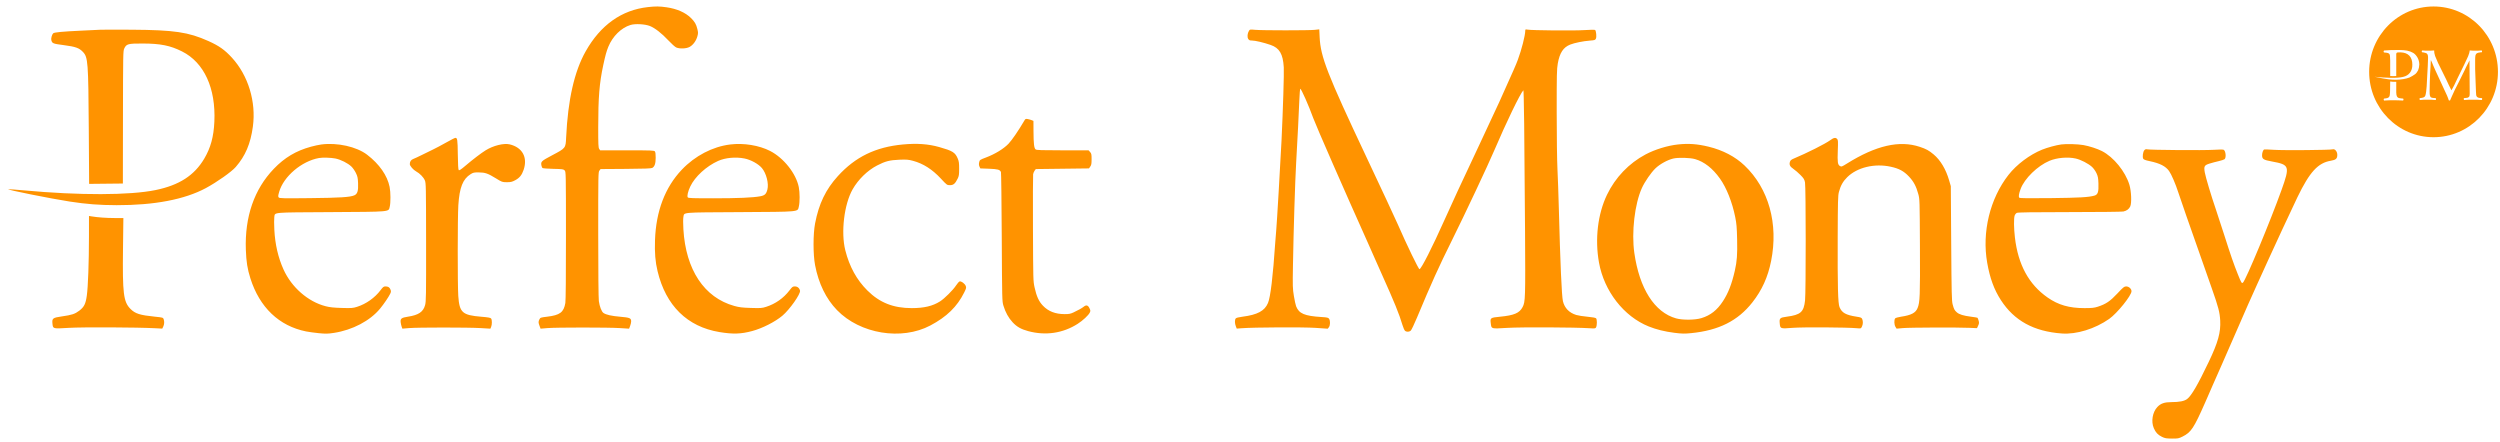 <svg width="243" height="43" viewBox="0 0 243 43" fill="none" xmlns="http://www.w3.org/2000/svg">
<path fill-rule="evenodd" clip-rule="evenodd" d="M242.8 6.983C242.8 3.474 239.998 0.63 236.541 0.63C233.084 0.63 230.282 3.474 230.282 6.983C230.282 10.492 233.084 13.337 236.541 13.337C239.998 13.337 242.8 10.492 242.8 6.983ZM235.744 4.924H236.274C236.33 4.918 236.385 4.916 236.442 4.913C236.494 4.911 236.547 4.909 236.602 4.904C236.593 5.051 236.622 5.227 236.689 5.433C236.766 5.638 236.863 5.863 236.969 6.098L237.788 7.762C237.943 8.097 238.1 8.436 238.271 8.763H238.29C238.48 8.447 238.627 8.131 238.78 7.801C238.799 7.759 238.819 7.716 238.839 7.674L239.514 6.294C239.61 6.094 239.694 5.912 239.77 5.75C239.816 5.65 239.859 5.557 239.9 5.472C239.986 5.256 240.044 5.07 240.054 4.904C240.109 4.908 240.158 4.911 240.204 4.913C240.262 4.915 240.314 4.918 240.362 4.924H240.883C240.938 4.918 240.996 4.916 241.055 4.913C241.11 4.911 241.165 4.909 241.221 4.904C241.24 4.924 241.25 4.953 241.25 4.982C241.259 5.031 241.25 5.061 241.23 5.08L241.085 5.09C240.931 5.109 240.816 5.139 240.748 5.178C240.681 5.227 240.632 5.305 240.613 5.393C240.594 5.491 240.584 5.618 240.584 5.785V6.715C240.588 6.88 240.595 7.049 240.602 7.222C240.609 7.419 240.617 7.622 240.623 7.831C240.632 8.195 240.645 8.565 240.665 8.93C240.665 9.047 240.675 9.155 240.685 9.243C240.694 9.322 240.733 9.38 240.781 9.429C240.829 9.478 240.907 9.508 241.013 9.518L241.245 9.537C241.264 9.567 241.273 9.596 241.264 9.635C241.264 9.675 241.254 9.704 241.225 9.723C241.08 9.714 240.935 9.704 240.791 9.694H239.96C239.875 9.7 239.786 9.706 239.698 9.711C239.637 9.715 239.576 9.719 239.516 9.723C239.487 9.694 239.478 9.665 239.478 9.635C239.468 9.586 239.478 9.557 239.497 9.537L239.709 9.518C239.835 9.508 239.912 9.488 239.951 9.439C240.017 9.405 240.037 9.339 240.044 9.269C240.054 9.18 240.063 9.064 240.054 8.907L240.034 5.883H240.025C240.005 5.912 239.967 5.99 239.919 6.108C239.861 6.215 239.794 6.343 239.726 6.48C239.674 6.578 239.633 6.67 239.595 6.757C239.584 6.783 239.573 6.808 239.562 6.832L238.935 8.095C238.72 8.495 238.53 8.892 238.347 9.308C238.277 9.449 238.215 9.597 238.155 9.743C238.118 9.78 238.057 9.781 238.02 9.743C238.014 9.722 237.96 9.541 237.952 9.541C237.922 9.459 237.887 9.372 237.846 9.279C237.793 9.158 237.735 9.037 237.676 8.913C237.65 8.856 237.622 8.799 237.595 8.741C237.518 8.564 237.451 8.418 237.393 8.3L236.747 6.901C236.673 6.74 236.598 6.571 236.524 6.401L236.515 6.382C236.448 6.196 236.371 6.029 236.294 5.863H236.274C236.267 6.013 236.261 6.164 236.254 6.314C236.251 6.379 236.248 6.444 236.245 6.509C236.241 6.62 236.233 6.731 236.225 6.841C236.218 6.944 236.211 7.046 236.207 7.145C236.197 7.37 236.188 7.635 236.178 7.938C236.171 8.149 236.168 8.36 236.164 8.571C236.162 8.663 236.161 8.756 236.159 8.848C236.156 8.994 236.157 9.23 236.214 9.369C236.228 9.402 236.248 9.429 236.272 9.449C236.32 9.488 236.388 9.508 236.475 9.518L236.745 9.537C236.774 9.567 236.784 9.596 236.784 9.635C236.784 9.675 236.764 9.704 236.735 9.723C236.62 9.714 236.494 9.704 236.349 9.694H235.586C235.53 9.698 235.476 9.703 235.422 9.707C235.355 9.713 235.289 9.718 235.22 9.723C235.191 9.694 235.181 9.665 235.181 9.635C235.171 9.586 235.181 9.557 235.21 9.537L235.364 9.518C235.461 9.508 235.538 9.478 235.606 9.449C235.664 9.42 235.712 9.371 235.741 9.292C235.862 8.967 235.905 7.896 235.925 7.397C235.926 7.378 235.926 7.359 235.927 7.341L235.929 7.306C235.948 7.015 235.966 6.733 235.976 6.46C235.985 6.176 235.995 5.932 236.004 5.726C236.014 5.579 236.004 5.462 235.985 5.374C235.966 5.286 235.918 5.217 235.85 5.178C235.783 5.149 235.677 5.119 235.532 5.09L235.417 5.08C235.397 5.051 235.387 5.022 235.397 4.982C235.407 4.943 235.417 4.914 235.445 4.904C235.495 4.908 235.545 4.911 235.592 4.913C235.646 4.916 235.698 4.918 235.744 4.924ZM232.289 9.213C232.309 9.083 232.318 8.893 232.318 8.644L232.327 7.922C232.504 7.952 232.7 7.962 232.916 7.952V8.651C232.907 8.9 232.916 9.089 232.936 9.219C232.954 9.338 232.997 9.415 233.056 9.465C233.06 9.467 233.063 9.47 233.067 9.473C233.126 9.523 233.234 9.553 233.391 9.563L233.588 9.583C233.608 9.603 233.618 9.633 233.618 9.683C233.608 9.723 233.598 9.753 233.578 9.773L233.574 9.772C233.25 9.757 232.948 9.743 232.624 9.743C232.318 9.743 232.042 9.753 231.738 9.773C231.684 9.736 231.68 9.631 231.728 9.583L231.875 9.563C232.106 9.547 232.27 9.464 232.289 9.213ZM231.727 5.099C231.698 5.069 231.678 5.039 231.688 4.999C231.688 4.959 231.707 4.929 231.737 4.909C231.924 4.889 232.14 4.879 232.376 4.869C232.612 4.859 232.877 4.859 233.172 4.859C233.477 4.859 233.742 4.879 233.968 4.919C234.204 4.969 234.41 5.049 234.577 5.149C234.745 5.258 234.872 5.408 234.981 5.597C235.089 5.787 235.148 6.006 235.157 6.256C235.148 6.485 235.108 6.675 235.04 6.835C234.951 7.004 234.853 7.134 234.745 7.214C234.558 7.344 234.381 7.453 234.204 7.533C234.017 7.603 233.811 7.663 233.585 7.693C233.142 7.762 232.671 7.773 232.189 7.713C231.894 7.683 231.432 7.593 230.813 7.463C231.373 7.523 231.884 7.553 232.356 7.563C232.897 7.573 233.3 7.543 233.585 7.473C233.88 7.403 234.096 7.264 234.243 7.074C234.41 6.855 234.489 6.585 234.479 6.266C234.479 5.907 234.381 5.617 234.184 5.408C233.978 5.198 233.693 5.099 233.319 5.089C233.192 5.089 233.093 5.089 233.034 5.099C232.985 5.108 232.946 5.139 232.936 5.168C232.916 5.218 232.907 5.278 232.916 5.358V7.393C232.72 7.403 232.523 7.403 232.327 7.393V5.917C232.327 5.707 232.317 5.547 232.307 5.438C232.297 5.328 232.268 5.258 232.219 5.218C232.169 5.168 232.091 5.139 231.983 5.128L231.727 5.099Z" fill="#FF9300"/>
<path fill-rule="evenodd" clip-rule="evenodd" d="M62.981 0.689C60.424 0.97 58.37 2.43 56.925 4.994C55.825 6.945 55.202 9.695 55.029 13.352C54.98 14.411 54.995 14.392 53.673 15.091C52.607 15.656 52.554 15.706 52.627 16.089C52.646 16.189 52.692 16.297 52.73 16.331C52.768 16.364 53.24 16.401 53.779 16.412C54.673 16.431 54.77 16.444 54.883 16.564C55.007 16.696 55.008 16.724 55.011 22.891C55.013 26.832 54.991 29.218 54.952 29.449C54.797 30.359 54.429 30.634 53.166 30.785C52.551 30.858 52.516 30.87 52.432 31.041C52.32 31.27 52.322 31.357 52.445 31.681L52.545 31.947L53.215 31.89C54.085 31.817 59.127 31.817 60.267 31.891L61.148 31.947L61.249 31.682C61.304 31.536 61.349 31.335 61.349 31.236C61.349 30.922 61.215 30.865 60.287 30.787C59.439 30.715 58.911 30.597 58.656 30.419C58.474 30.293 58.281 29.796 58.208 29.267C58.172 29.005 58.148 26.42 58.147 22.782C58.146 16.923 58.15 16.73 58.262 16.584L58.377 16.433L60.815 16.416C62.579 16.405 63.292 16.379 63.394 16.323C63.631 16.193 63.729 15.91 63.733 15.341C63.735 14.992 63.71 14.789 63.654 14.717C63.579 14.622 63.318 14.611 60.953 14.611H58.334L58.24 14.469C58.16 14.348 58.146 14.04 58.147 12.376C58.148 9.461 58.26 8.081 58.635 6.336C58.841 5.379 58.947 4.994 59.13 4.546C59.546 3.527 60.381 2.704 61.281 2.428C61.738 2.287 62.695 2.338 63.17 2.528C63.663 2.725 64.32 3.237 64.96 3.922C65.267 4.251 65.613 4.562 65.728 4.613C66.065 4.762 66.719 4.734 67.036 4.557C67.37 4.371 67.667 3.966 67.785 3.534C67.867 3.236 67.867 3.162 67.784 2.823C67.667 2.349 67.533 2.118 67.159 1.748C66.622 1.217 65.791 0.852 64.794 0.709C64.094 0.609 63.747 0.605 62.981 0.689ZM9.737 2.891C9.521 2.902 8.664 2.944 7.833 2.983C6.039 3.067 5.284 3.14 5.172 3.238C5.054 3.342 4.945 3.73 4.987 3.895C5.073 4.223 5.136 4.249 6.207 4.388C7.347 4.537 7.696 4.661 8.063 5.05C8.552 5.566 8.587 6.03 8.629 12.52L8.664 17.873L10.303 17.856L11.943 17.839L11.952 11.402C11.961 5.288 11.967 4.952 12.073 4.725C12.286 4.267 12.435 4.226 13.877 4.23C15.606 4.235 16.552 4.426 17.697 5.001C19.841 6.078 20.985 8.568 20.836 11.832C20.77 13.295 20.476 14.367 19.854 15.42C18.889 17.053 17.424 17.999 15.13 18.472C12.615 18.991 7.713 19.003 2.318 18.503C1.545 18.431 0.865 18.383 0.807 18.395C0.601 18.438 4.933 19.306 6.775 19.591C8.396 19.841 9.656 19.939 11.338 19.943C15.009 19.952 17.952 19.388 20.011 18.282C21.087 17.703 22.504 16.703 22.912 16.233C23.854 15.149 24.351 13.978 24.579 12.311C24.909 9.896 24.129 7.333 22.537 5.6C21.84 4.842 21.287 4.451 20.253 3.988C18.308 3.118 16.944 2.916 12.819 2.888C11.34 2.878 9.953 2.879 9.737 2.891ZM121.399 2.996C121.248 3.243 121.215 3.6 121.327 3.78C121.407 3.91 121.475 3.939 121.691 3.939C122.004 3.939 122.829 4.134 123.503 4.367C124.366 4.665 124.706 5.243 124.783 6.544C124.817 7.115 124.709 10.607 124.564 13.653C124.467 15.679 124.094 22.012 124.052 22.344C124.036 22.467 123.995 22.985 123.96 23.494C123.728 26.905 123.493 28.871 123.249 29.451C122.926 30.22 122.229 30.595 120.777 30.782C120.376 30.833 120.159 30.89 120.108 30.959C120.007 31.095 120.013 31.436 120.122 31.713L120.212 31.94L120.681 31.904C121.879 31.812 126.685 31.788 127.854 31.868L129.057 31.95L129.168 31.805C129.304 31.628 129.316 31.183 129.189 30.992C129.111 30.873 129.019 30.851 128.449 30.815C126.801 30.711 126.264 30.484 125.983 29.772C125.934 29.648 125.836 29.199 125.766 28.773C125.646 28.047 125.64 27.862 125.677 25.731C125.734 22.39 125.883 17.613 125.986 15.826C126.121 13.473 126.246 11.006 126.294 9.768C126.317 9.161 126.358 8.649 126.386 8.632C126.463 8.581 127.227 10.305 127.648 11.48C127.903 12.188 130.722 18.627 132.99 23.676C133.342 24.461 133.631 25.113 133.631 25.124C133.631 25.136 133.933 25.816 134.303 26.636C135.545 29.396 136 30.514 136.322 31.599C136.399 31.857 136.511 32.108 136.572 32.157C136.726 32.28 136.978 32.271 137.126 32.138C137.194 32.076 137.465 31.508 137.73 30.875C139.135 27.509 139.834 25.963 141.125 23.366C142.375 20.852 144.626 16.071 145.262 14.579C146.399 11.914 147.755 9.109 148.067 8.779C148.123 8.719 148.176 12.995 148.234 22.44C148.274 29.021 148.264 29.337 147.997 29.848C147.691 30.433 147.174 30.653 145.791 30.786C144.868 30.875 144.835 30.898 144.902 31.419C144.976 31.985 144.898 31.964 146.511 31.869C147.898 31.788 153.062 31.81 154.491 31.904C155.039 31.939 155.08 31.934 155.142 31.81C155.241 31.615 155.239 31.041 155.139 30.939C155.087 30.885 154.773 30.828 154.3 30.786C153.885 30.749 153.395 30.672 153.212 30.615C152.518 30.4 152.075 29.941 151.916 29.274C151.798 28.779 151.657 25.568 151.519 20.267C151.485 18.931 151.424 17.206 151.384 16.433C151.343 15.631 151.311 13.256 151.311 10.905C151.31 7.234 151.321 6.716 151.416 6.176C151.599 5.137 151.951 4.6 152.624 4.333C153.051 4.165 153.884 3.996 154.541 3.946C155.012 3.91 155.06 3.894 155.125 3.747C155.199 3.577 155.149 3.022 155.049 2.917C155.017 2.882 154.591 2.886 153.998 2.926C153.007 2.994 148.851 2.957 148.453 2.877C148.276 2.842 148.256 2.853 148.255 2.989C148.253 3.448 147.895 4.843 147.529 5.824C147.344 6.32 147.204 6.638 145.731 9.914C145.51 10.406 144.625 12.304 143.764 14.132C141.974 17.93 141.159 19.69 140.387 21.417C139.218 24.035 138.156 26.126 137.975 26.164C137.888 26.182 136.75 23.831 135.863 21.801C135.617 21.238 134.255 18.317 132.836 15.309C129.003 7.181 128.358 5.528 128.269 3.604L128.234 2.853L127.805 2.901C127.244 2.963 122.695 2.963 122.014 2.9C121.508 2.854 121.483 2.858 121.399 2.996ZM99.571 11.713C99.032 12.642 98.359 13.627 98.027 13.972C97.55 14.468 96.712 14.979 95.83 15.311C95.243 15.532 95.227 15.544 95.175 15.774C95.138 15.94 95.147 16.062 95.204 16.189L95.285 16.369L96.131 16.401C96.987 16.433 97.181 16.486 97.293 16.719C97.318 16.772 97.353 19.62 97.371 23.047C97.403 29.184 97.405 29.284 97.532 29.706C97.728 30.357 98.026 30.896 98.427 31.327C98.832 31.762 99.248 31.999 99.934 32.184C101.63 32.643 103.313 32.396 104.752 31.476C105.248 31.159 105.797 30.65 105.925 30.387C106.006 30.221 106.003 30.182 105.891 29.949C105.75 29.658 105.58 29.615 105.34 29.81C105.165 29.952 104.835 30.137 104.35 30.365C104.047 30.507 103.902 30.535 103.473 30.532C102.575 30.528 101.901 30.265 101.371 29.711C100.977 29.3 100.746 28.792 100.561 27.936C100.425 27.304 100.424 27.235 100.404 22.216C100.394 19.422 100.401 17.044 100.42 16.933C100.439 16.821 100.506 16.663 100.569 16.581L100.682 16.433L103.265 16.401L105.848 16.369L105.975 16.188C106.081 16.039 106.102 15.917 106.102 15.475C106.102 14.998 106.087 14.924 105.956 14.776L105.809 14.611H103.293C101.272 14.611 100.755 14.594 100.665 14.525C100.513 14.408 100.461 13.966 100.456 12.75L100.451 11.751L100.285 11.682C100.194 11.644 100.019 11.595 99.897 11.572C99.7 11.536 99.665 11.551 99.571 11.713ZM43.37 13.852C42.937 14.097 42.366 14.401 42.1 14.527C41.834 14.654 41.345 14.893 41.013 15.059C40.68 15.225 40.303 15.4 40.175 15.449C39.943 15.536 39.834 15.699 39.834 15.955C39.834 16.126 40.171 16.512 40.45 16.663C40.803 16.853 41.169 17.23 41.296 17.534C41.404 17.791 41.41 18.076 41.416 23.541C41.422 28.807 41.414 29.31 41.318 29.66C41.136 30.32 40.681 30.626 39.648 30.782C39.023 30.877 38.904 30.968 38.945 31.323C38.961 31.463 39.005 31.661 39.043 31.762L39.111 31.945L39.76 31.89C40.605 31.817 45.518 31.818 46.725 31.89L47.664 31.947L47.738 31.776C47.834 31.553 47.833 31.088 47.736 30.959C47.679 30.883 47.45 30.841 46.784 30.787C44.935 30.635 44.657 30.385 44.545 28.767C44.471 27.712 44.476 21.125 44.55 19.948C44.66 18.226 44.987 17.399 45.75 16.925C45.997 16.772 46.087 16.753 46.542 16.758C47.164 16.764 47.425 16.856 48.218 17.344C48.793 17.699 48.821 17.709 49.262 17.71C49.647 17.711 49.77 17.682 50.075 17.519C50.502 17.292 50.727 17.013 50.901 16.494C51.304 15.288 50.769 14.323 49.535 14.031C48.969 13.897 47.943 14.152 47.207 14.609C46.759 14.887 45.974 15.486 45.252 16.1C44.803 16.482 44.64 16.588 44.588 16.532C44.54 16.482 44.512 15.996 44.499 15.01C44.481 13.55 44.457 13.392 44.254 13.402C44.2 13.404 43.802 13.607 43.37 13.852ZM177.9 13.627C177.422 13.979 175.644 14.874 174.339 15.419C174.119 15.511 174.026 15.59 173.985 15.72C173.894 16.011 173.979 16.189 174.32 16.42C174.494 16.538 174.804 16.805 175.008 17.013C175.328 17.339 175.389 17.438 175.447 17.73C175.534 18.175 175.538 28.401 175.451 29.203C175.328 30.334 175.027 30.602 173.676 30.782C173 30.872 172.944 30.925 172.99 31.433C173.037 31.958 173.049 31.962 174.225 31.867C175.221 31.788 179.492 31.812 180.48 31.903C180.882 31.94 180.884 31.94 180.978 31.747C181.09 31.519 181.1 31.232 181.006 31.012C180.947 30.877 180.875 30.846 180.454 30.781C179.411 30.62 179.033 30.407 178.802 29.853C178.65 29.487 178.608 27.874 178.624 23.047C178.637 19.534 178.65 19.007 178.74 18.669C178.904 18.046 179.134 17.634 179.545 17.228C180.515 16.268 182.203 15.861 183.781 16.206C184.585 16.381 185.051 16.631 185.543 17.152C186.005 17.64 186.255 18.109 186.46 18.867C186.594 19.366 186.596 19.43 186.617 23.971C186.64 28.788 186.618 29.379 186.387 29.945C186.196 30.414 185.773 30.635 184.777 30.784C184.498 30.825 184.249 30.898 184.208 30.949C184.095 31.094 184.111 31.561 184.237 31.765L184.349 31.945L184.962 31.89C185.619 31.83 190.315 31.813 191.468 31.866L192.163 31.898L192.277 31.652C192.374 31.442 192.38 31.37 192.32 31.159C192.282 31.024 192.231 30.9 192.207 30.885C192.183 30.869 191.905 30.824 191.589 30.784C190.848 30.691 190.434 30.564 190.202 30.357C189.974 30.154 189.926 30.063 189.797 29.587C189.707 29.256 189.691 28.586 189.657 23.654L189.619 18.094L189.455 17.533C189.139 16.446 188.613 15.566 187.945 15.006C187.487 14.623 187.229 14.482 186.6 14.272C184.627 13.615 182.338 14.14 179.527 15.896C179.03 16.207 178.986 16.222 178.845 16.139C178.623 16.007 178.59 15.774 178.634 14.641C178.669 13.724 178.662 13.604 178.569 13.507C178.417 13.345 178.239 13.377 177.9 13.627ZM31.222 14.045C30.989 14.076 30.541 14.172 30.225 14.259C28.77 14.658 27.656 15.322 26.609 16.415C24.706 18.4 23.783 21.074 23.896 24.275C23.937 25.441 24.047 26.136 24.337 27.053C25.231 29.879 27.124 31.684 29.749 32.215C29.999 32.266 30.556 32.342 30.986 32.385C31.662 32.451 31.863 32.448 32.462 32.356C34.259 32.082 35.969 31.182 36.943 29.999C37.315 29.547 37.773 28.874 37.928 28.552C38.014 28.373 38.018 28.307 37.957 28.15C37.869 27.925 37.734 27.84 37.465 27.84C37.293 27.84 37.225 27.892 36.993 28.202C36.439 28.94 35.594 29.54 34.709 29.822C34.308 29.951 34.174 29.96 33.228 29.933C32.442 29.911 32.058 29.87 31.65 29.765C29.937 29.323 28.343 27.931 27.557 26.192C27.038 25.041 26.739 23.752 26.666 22.339C26.639 21.809 26.637 21.259 26.661 21.118C26.748 20.612 26.288 20.654 32.115 20.618C38.044 20.581 37.757 20.607 37.88 20.107C37.98 19.702 37.975 18.686 37.87 18.166C37.649 17.061 36.869 15.945 35.684 15.039C34.659 14.255 32.781 13.837 31.222 14.045ZM70.976 14.043C69.264 14.253 67.552 15.146 66.271 16.495C64.645 18.207 63.762 20.525 63.667 23.334C63.624 24.579 63.695 25.442 63.916 26.362C64.718 29.708 66.803 31.759 69.931 32.277C71.244 32.494 72.019 32.47 73.104 32.179C74.098 31.913 75.331 31.288 76.044 30.691C76.755 30.095 77.835 28.56 77.762 28.25C77.701 27.994 77.512 27.84 77.259 27.84C77.055 27.84 77.003 27.879 76.735 28.23C76.161 28.98 75.377 29.532 74.472 29.823C74.068 29.953 73.943 29.962 72.993 29.932C72.146 29.906 71.849 29.87 71.374 29.738C68.451 28.926 66.655 26.22 66.425 22.28C66.394 21.747 66.394 21.247 66.424 21.105C66.529 20.614 66.074 20.654 71.882 20.619C77.852 20.582 77.516 20.613 77.647 20.075C77.75 19.655 77.747 18.712 77.641 18.183C77.376 16.865 76.176 15.352 74.857 14.674C73.789 14.126 72.286 13.881 70.976 14.043ZM87.76 14.043C85.107 14.291 83.14 15.247 81.444 17.113C80.259 18.417 79.594 19.799 79.225 21.722C79.028 22.75 79.027 24.731 79.224 25.765C79.564 27.552 80.29 29.044 81.357 30.143C83.603 32.459 87.633 33.121 90.436 31.634C92.025 30.791 93.03 29.811 93.716 28.437C93.92 28.027 93.936 27.961 93.872 27.798C93.781 27.565 93.427 27.305 93.272 27.356C93.209 27.378 93.053 27.555 92.926 27.75C92.638 28.191 91.808 29.018 91.373 29.294C90.661 29.748 89.817 29.949 88.625 29.949C86.832 29.949 85.504 29.422 84.31 28.236C83.271 27.203 82.562 25.914 82.163 24.327C81.723 22.58 82.052 19.851 82.876 18.401C83.419 17.445 84.316 16.57 85.252 16.085C86.049 15.672 86.476 15.562 87.432 15.524C88.106 15.496 88.298 15.512 88.732 15.628C89.738 15.898 90.613 16.456 91.46 17.367C92.043 17.994 92.05 17.998 92.34 17.998C92.675 17.998 92.84 17.858 93.087 17.359C93.21 17.11 93.229 16.982 93.229 16.401C93.229 15.836 93.207 15.678 93.089 15.402C92.837 14.813 92.591 14.661 91.295 14.294C90.235 13.994 89.131 13.915 87.76 14.043ZM163.093 14.042C162.079 14.152 160.865 14.526 159.951 15.01C158.334 15.866 157.008 17.252 156.201 18.929C155.301 20.8 155.012 23.237 155.421 25.517C155.919 28.298 157.833 30.759 160.253 31.73C160.995 32.028 161.812 32.23 162.754 32.349C163.489 32.441 163.721 32.446 164.38 32.381C167.065 32.116 168.919 31.186 170.327 29.396C171.264 28.206 171.839 26.936 172.153 25.366C172.875 21.75 171.92 18.323 169.568 16.086C168.66 15.223 167.462 14.595 166.077 14.258C164.983 13.992 164.127 13.93 163.093 14.042ZM200.357 14.04C199.869 14.104 199 14.341 198.489 14.548C197.287 15.035 196.013 15.992 195.227 16.998C193.423 19.305 192.632 22.567 193.155 25.539C193.421 27.051 193.823 28.146 194.488 29.174C195.786 31.177 197.688 32.218 200.413 32.415C201.838 32.519 203.635 31.965 205.013 30.998C205.788 30.454 207.182 28.725 207.182 28.307C207.182 28.073 206.926 27.84 206.668 27.84C206.473 27.84 206.388 27.908 205.804 28.532C205.103 29.282 204.695 29.556 203.897 29.815C203.557 29.925 203.324 29.949 202.607 29.949C201.126 29.949 200.069 29.645 199.03 28.921C197.202 27.647 196.16 25.736 195.849 23.081C195.744 22.188 195.732 21.23 195.823 20.956C195.858 20.851 195.954 20.731 196.037 20.691C196.146 20.639 197.576 20.618 201.156 20.616C203.888 20.614 206.242 20.589 206.387 20.559C206.703 20.495 206.938 20.323 207.058 20.07C207.211 19.747 207.167 18.585 206.979 17.966C206.584 16.668 205.448 15.271 204.311 14.685C203.872 14.458 203.064 14.197 202.508 14.101C201.945 14.004 200.861 13.973 200.357 14.04ZM208.427 14.604C208.295 14.759 208.23 15.245 208.318 15.42C208.366 15.513 208.522 15.573 208.945 15.662C209.944 15.872 210.493 16.151 210.832 16.621C211.059 16.936 211.473 17.896 211.735 18.717C211.855 19.092 212.21 20.126 212.523 21.015C213.239 23.046 213.79 24.614 214.192 25.763C214.364 26.255 214.721 27.272 214.985 28.024C215.634 29.866 215.76 30.351 215.804 31.163C215.866 32.298 215.594 33.279 214.698 35.157C213.628 37.399 213.001 38.477 212.588 38.784C212.305 38.994 211.844 39.084 211.045 39.086C210.385 39.088 210.017 39.217 209.694 39.561C209.223 40.062 209.071 40.964 209.348 41.612C209.531 42.039 209.743 42.266 210.143 42.462C210.429 42.602 210.564 42.625 211.11 42.629C211.701 42.634 211.772 42.62 212.145 42.434C212.977 42.017 213.236 41.626 214.34 39.127C214.757 38.183 215.099 37.401 215.099 37.39C215.099 37.379 215.469 36.541 215.921 35.529C216.374 34.516 217.134 32.777 217.611 31.665C218.087 30.553 218.896 28.727 219.408 27.607C219.92 26.487 220.408 25.413 220.494 25.22C220.83 24.459 222.839 20.145 223.309 19.172C224.501 16.709 225.307 15.829 226.562 15.623C227.05 15.542 227.186 15.418 227.186 15.049C227.186 14.73 226.951 14.446 226.744 14.514C226.524 14.588 221.96 14.626 221.021 14.562C220.539 14.53 220.115 14.515 220.078 14.529C219.976 14.568 219.873 14.847 219.873 15.087C219.873 15.463 220.002 15.545 220.84 15.698C222.548 16.009 222.594 16.148 221.76 18.478C220.687 21.475 218.294 27.225 218.02 27.465C217.898 27.572 217.863 27.516 217.53 26.69C217.12 25.672 216.828 24.828 216.19 22.823C215.888 21.874 215.521 20.753 215.375 20.331C214.95 19.102 214.385 17.218 214.306 16.761C214.201 16.161 214.258 16.057 214.779 15.896C215.005 15.826 215.398 15.721 215.653 15.664C215.908 15.606 216.165 15.522 216.224 15.476C216.405 15.336 216.344 14.668 216.141 14.558C216.079 14.525 215.671 14.527 215.159 14.562C214.261 14.623 208.966 14.584 208.691 14.513C208.581 14.485 208.507 14.511 208.427 14.604ZM32.6 15.406C33.125 15.512 33.809 15.856 34.159 16.191C34.294 16.32 34.489 16.599 34.592 16.812C34.754 17.146 34.784 17.284 34.805 17.808C34.837 18.555 34.745 18.852 34.441 18.986C34.033 19.166 33.072 19.227 30.132 19.259C27.474 19.287 27.16 19.28 27.089 19.189C27.022 19.104 27.03 19.015 27.137 18.644C27.566 17.148 29.323 15.658 31.01 15.359C31.36 15.296 32.18 15.321 32.6 15.406ZM72.374 15.407C72.986 15.531 73.719 15.935 74.057 16.335C74.484 16.841 74.74 17.839 74.591 18.421C74.478 18.863 74.335 18.998 73.893 19.079C73.173 19.212 71.731 19.274 69.319 19.275C67.339 19.276 66.912 19.261 66.854 19.187C66.761 19.069 66.867 18.605 67.095 18.126C67.55 17.17 68.656 16.155 69.804 15.641C70.502 15.328 71.523 15.235 72.374 15.407ZM164.77 15.468C165.653 15.723 166.47 16.363 167.178 17.356C167.816 18.251 168.37 19.646 168.662 21.093C168.793 21.743 168.822 22.087 168.848 23.276C168.881 24.747 168.833 25.398 168.627 26.303C168.331 27.603 167.986 28.49 167.47 29.279C166.902 30.149 166.258 30.654 165.376 30.922C164.752 31.112 163.548 31.124 162.912 30.945C160.821 30.359 159.351 28.054 158.856 24.581C158.571 22.583 158.892 19.823 159.588 18.285C159.87 17.66 160.483 16.772 160.916 16.357C161.342 15.949 162.083 15.542 162.64 15.41C163.129 15.293 164.275 15.325 164.77 15.468ZM201.757 15.408C202.254 15.519 202.996 15.901 203.348 16.227C203.492 16.36 203.685 16.633 203.778 16.834C203.92 17.142 203.95 17.296 203.969 17.84C203.998 18.664 203.912 18.919 203.575 19.015C203.017 19.174 202.132 19.224 199.34 19.257C197.148 19.282 196.341 19.272 196.279 19.218C196.185 19.136 196.229 18.841 196.404 18.367C196.78 17.354 198.047 16.118 199.21 15.63C199.935 15.326 200.984 15.235 201.757 15.408ZM8.647 22.993C8.644 25.51 8.559 27.865 8.439 28.729C8.327 29.542 8.176 29.842 7.7 30.203C7.281 30.52 6.983 30.617 6.01 30.755C5.128 30.88 5.044 30.945 5.099 31.459C5.153 31.969 5.124 31.961 6.696 31.867C8.032 31.787 13.334 31.811 15.096 31.905L15.772 31.941L15.867 31.747C15.974 31.528 15.989 31.247 15.906 31.017C15.853 30.87 15.808 30.857 15.075 30.783C13.59 30.632 13.139 30.489 12.678 30.023C12.001 29.339 11.901 28.53 11.956 24.144L11.992 21.194L11.121 21.193C10.327 21.192 9.462 21.129 8.876 21.029L8.649 20.991L8.647 22.993Z" fill="#FF9300"/>
</svg>
